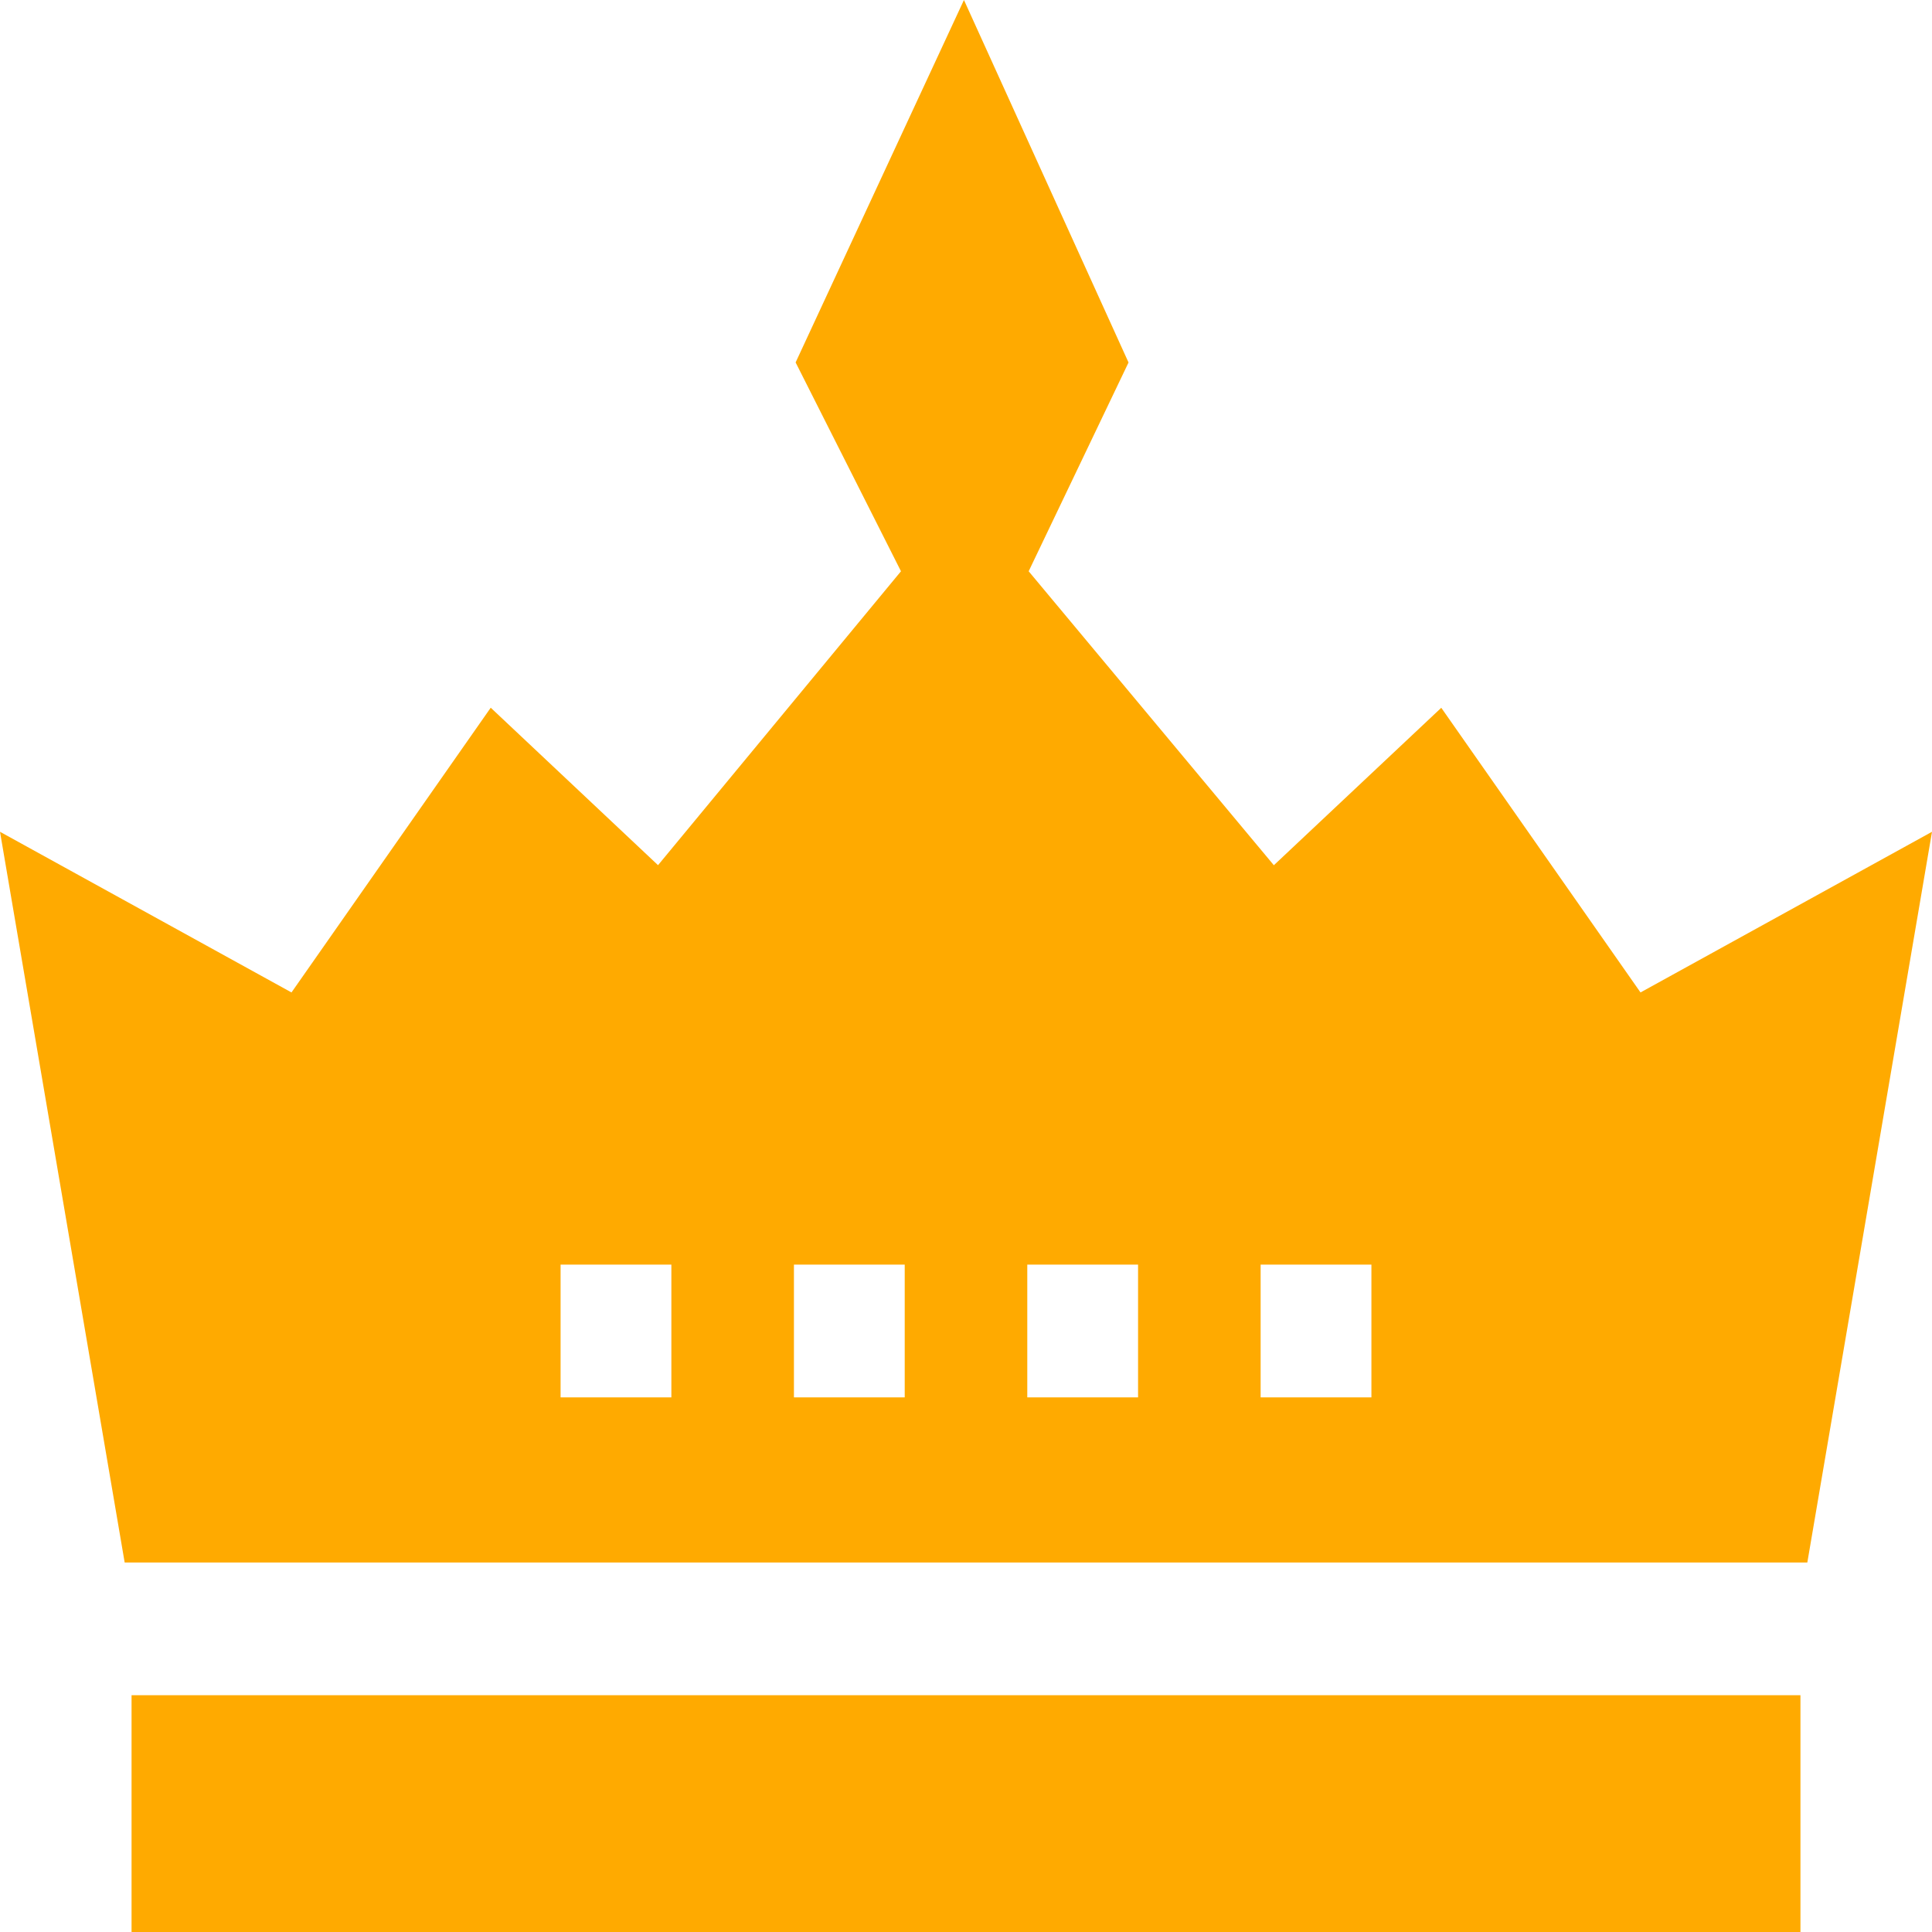 <svg width="32" height="32" viewBox="0 0 32 32" fill="none" xmlns="http://www.w3.org/2000/svg">
<path d="M2.179 28.078H29.821V32H2.179V28.078Z" fill="#FFAA00"/>
<path d="M32 13.777L27.172 16.438L23.872 11.723L21.099 14.331L17.038 9.462L18.692 6.004L15.966 0L13.178 6.003L14.923 9.462L10.899 14.33L8.128 11.722L4.828 16.438L0 13.777L2.065 25.88H29.935L32 13.777ZM11.12 23.145H9.285V20.946H11.12V23.145ZM14.985 23.145H13.15V20.946H14.985V23.145ZM18.85 23.145H17.015V20.946H18.85V23.145ZM22.715 23.145H20.88V20.946H22.715V23.145Z" fill="#FFAA00"/>
</svg>
